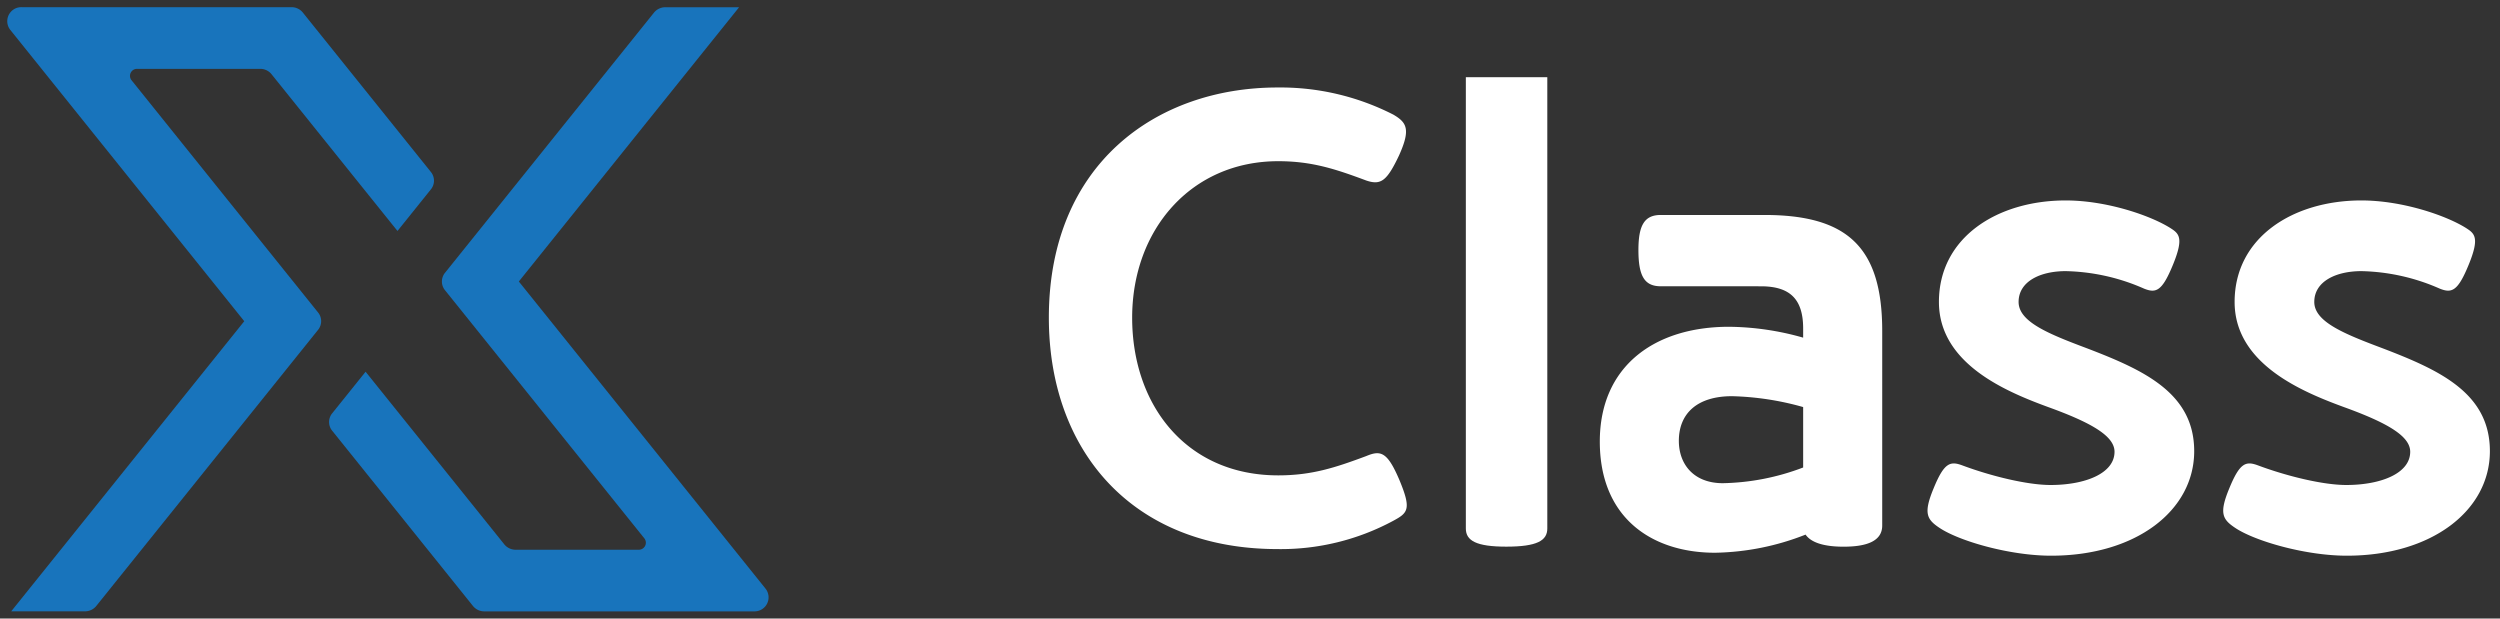 <svg xmlns="http://www.w3.org/2000/svg" width="388" height="96" viewBox="0 0 388 96">
    <rect x="0" y="0" width="388" height="96" fill="#333333" stroke="none"/>
    <defs>
        <style>
            .cls-1{fill:#1874bc}.cls-2{fill:#fff}
        </style>
    </defs>
    <g id="logo_x_class_c_w" transform="translate(-143 -621)">
        <g id="logo_x_class_c_w-2" transform="translate(144.115 622.116)">
            <g id="그룹_11612">
                <path id="패스_13274" d="M262.169 598.479h19.1a2.254 2.254 0 0 1 1.758.836l13.276 16.527 6.269 7.8 5.19-6.461a2.139 2.139 0 0 0 0-2.691l-5.187-6.458-14.691-18.289a2.256 2.256 0 0 0-1.758-.835h-41.887a2.177 2.177 0 0 0-1.759 3.526l36.314 45.211-36.172 45.03h11.448a2.254 2.254 0 0 0 1.758-.835l29.233-36.394 5.19-6.461a2.14 2.14 0 0 0 0-2.691l-5.188-6.458-23.774-29.6a1.089 1.089 0 0 1 .88-1.757z" class="cls-1" transform="translate(-241.999 -588.911)"/>
                <path id="패스_13275" d="M322.525 639.283l-6.268-7.8 34.185-42.565h-11.449a2.258 2.258 0 0 0-1.758.835l-27.251 33.926-5.19 6.461a2.14 2.14 0 0 0 0 2.691l5.188 6.458 6.268 7.8 19.487 24.261a1.088 1.088 0 0 1-.879 1.763h-19.1a2.253 2.253 0 0 1-1.758-.835l-8.99-11.191-6.268-7.8-6.268-7.8-5.19 6.461a2.14 2.14 0 0 0 0 2.691l5.188 6.458 6.268 7.8 10.4 12.949a2.253 2.253 0 0 0 1.758.835h41.892a2.177 2.177 0 0 0 1.758-3.526z" class="cls-1" transform="translate(-236.849 -588.911)"/>
            </g>
            <g id="그룹_11676" transform="translate(161.667 10.868)">
                <path id="패스_13304" d="M376.555 635.8c0-23.817 16.671-35.725 35.5-35.725a38.537 38.537 0 0 1 17.982 4.221c2.06 1.219 2.716 2.25.843 6.375-1.873 3.938-2.81 4.6-5.057 3.844-4.776-1.78-8.429-3-13.674-3-13.486 0-22.665 10.6-22.665 24.286 0 13.6 8.429 24.474 22.665 24.474 5.245 0 8.9-1.22 13.674-3 2.248-.938 3.278-.656 5.151 3.752 1.873 4.5 1.311 5.063-.937 6.281a36.772 36.772 0 0 1-17.982 4.407c-22.669-.002-35.5-15.38-35.5-35.915z" class="cls-2" transform="translate(-376.555 -598.481)"/>
                <path id="패스_13305" d="M434.6 598.647h12.642v70.044c0 1.875-1.591 2.813-6.367 2.813-4.684 0-6.275-.938-6.275-2.813z" class="cls-2" transform="translate(-369.883 -598.647)"/>
                <path id="패스_13306" d="M462.705 628.865c-2.529 0-3.464-1.594-3.464-5.626 0-3.846.935-5.439 3.464-5.439h16.109c12.926 0 18.264 5.063 18.264 18V666c0 2.438-2.435 3.282-5.994 3.282-3.092 0-5.059-.656-5.9-1.875a39.9 39.9 0 0 1-14.048 2.814c-9.74 0-17.888-5.345-17.888-17.253 0-11.721 8.523-17.816 20.042-17.816a43.14 43.14 0 0 1 11.518 1.687v-1.405c0-4.5-1.966-6.564-6.556-6.564zm2.81 24c0 3.562 2.249 6.563 6.837 6.563a36.762 36.762 0 0 0 12.456-2.438v-9.377a44.129 44.129 0 0 0-11.05-1.688c-5.34.004-8.243 2.63-8.243 6.944z" class="cls-2" transform="translate(-367.74 -596.42)"/>
                <path id="패스_13307" d="M500.73 666.6c-1.967-1.313-2.529-2.249-.937-6.095 1.685-4.126 2.622-4.313 4.588-3.563 4.309 1.6 9.929 3 13.581 3 5.338 0 9.926-1.782 9.926-5.157 0-2.437-3.558-4.5-10.3-6.939-6.369-2.344-16.952-6.656-16.952-16.315 0-10.033 9.085-15.752 19.668-15.752 6.369 0 13.2 2.344 16.295 4.312 1.312.844 2.062 1.5.375 5.627s-2.622 4.5-4.494 3.751a31.613 31.613 0 0 0-12.175-2.719c-3.935 0-7.305 1.594-7.305 4.781 0 3.1 4.683 4.97 10.677 7.221 8.8 3.375 16.576 6.938 16.576 15.939 0 9.19-8.991 16.223-22.2 16.223-6.365.005-14.232-2.246-17.323-4.314z" class="cls-2" transform="translate(-362.496 -596.654)"/>
                <path id="패스_13308" d="M541.889 666.6c-1.967-1.313-2.529-2.249-.937-6.095 1.686-4.126 2.622-4.313 4.589-3.563 4.308 1.6 9.927 3 13.58 3 5.338 0 9.927-1.782 9.927-5.157 0-2.437-3.559-4.5-10.3-6.939-6.369-2.344-16.952-6.656-16.952-16.315 0-10.033 9.085-15.752 19.668-15.752 6.369 0 13.205 2.344 16.3 4.312 1.311.844 2.06 1.5.375 5.627s-2.622 4.5-4.5 3.751a31.6 31.6 0 0 0-12.175-2.719c-3.933 0-7.305 1.594-7.305 4.781 0 3.1 4.683 4.97 10.677 7.221 8.8 3.375 16.577 6.938 16.577 15.939 0 9.19-8.991 16.223-22.2 16.223-6.366.005-14.234-2.246-17.324-4.314z" class="cls-2" transform="translate(-357.765 -596.654)"/>
            </g>
        </g>
        <path id="사각형_2140" fill="none" d="M0 0H388V96H0z" transform="translate(143 621)"/>
    </g>
</svg>
